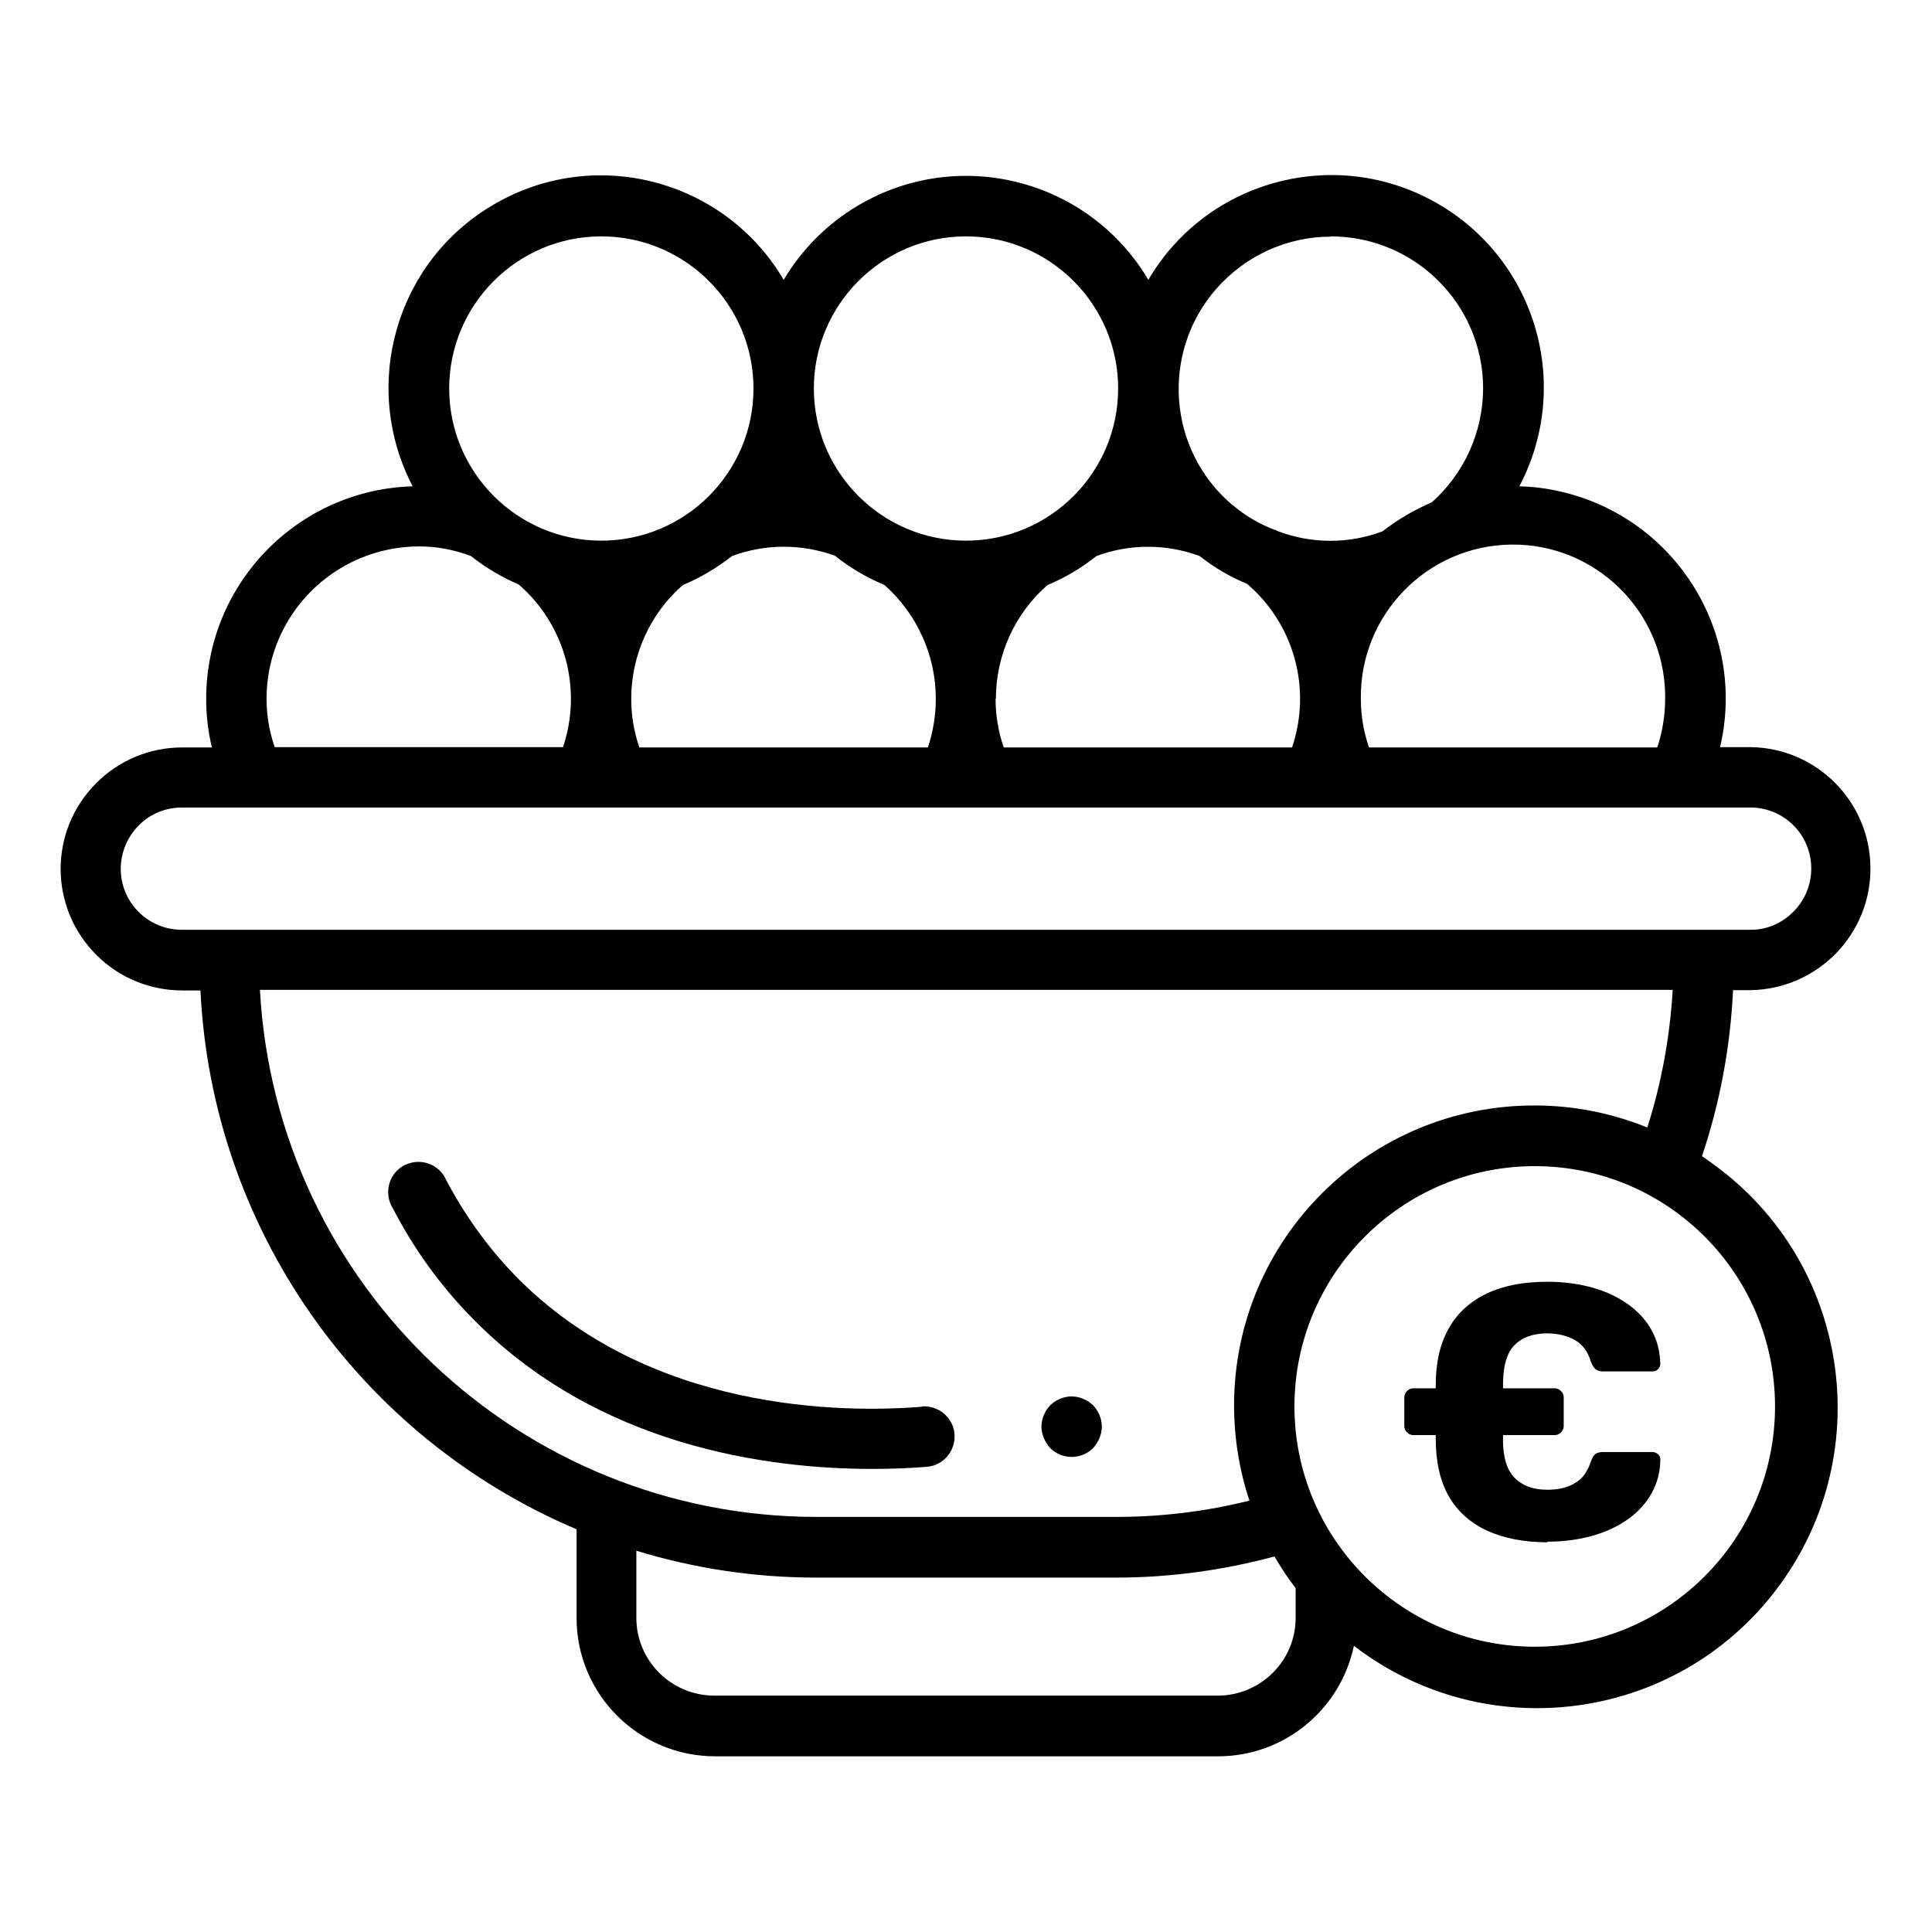 <svg xmlns="http://www.w3.org/2000/svg" xmlns:i="http://ns.adobe.com/AdobeIllustrator/10.0/" id="Layer_1" viewBox="0 0 64 64"><path d="M57.98,24.75h-1c.89-3.79-1.47-7.58-5.26-8.46-.46-.11-.92-.17-1.39-.18,1.81-3.44.49-7.69-2.95-9.5-3.32-1.75-7.44-.58-9.34,2.66-1.98-3.34-6.28-4.44-9.62-2.46-1.01.6-1.86,1.45-2.46,2.46-1.97-3.35-6.29-4.46-9.63-2.48-3.23,1.9-4.39,6-2.66,9.32-3.81.11-6.84,3.23-6.84,7.04,0,.54.06,1.08.19,1.61h-.99c-1.07,0-2.1.43-2.85,1.19-1.57,1.58-1.56,4.12.02,5.69.75.75,1.77,1.17,2.84,1.17h.6c.38,7.85,5.22,14.78,12.46,17.85v2.94c0,2.53,2.06,4.58,4.59,4.58h16.66c2.18,0,4.05-1.53,4.5-3.66,4.36,3.35,10.61,2.54,13.96-1.82,3.35-4.36,2.54-10.61-1.82-13.96-.2-.15-.4-.3-.61-.44.6-1.78.94-3.63,1.03-5.5h.59c2.22-.04,4-1.87,3.96-4.09-.03-2.17-1.79-3.93-3.96-3.96h0ZM40.33,56.17h-16.66c-1.43,0-2.59-1.15-2.59-2.58v-2.22c1.93.59,3.93.89,5.95.89h9.94c1.77,0,3.54-.24,5.25-.7.21.36.44.72.7,1.05v.98c0,1.43-1.16,2.58-2.59,2.58ZM58.8,46.59c0,4.4-3.57,7.96-7.96,7.96s-7.96-3.57-7.96-7.96,3.57-7.96,7.96-7.96c4.4,0,7.96,3.57,7.96,7.96ZM50.84,36.62c-5.49-.01-9.95,4.43-9.96,9.92,0,1.08.17,2.15.51,3.17-1.44.36-2.93.54-4.41.54h-9.94c-9.8-.01-17.89-7.67-18.43-17.46h46.8c-.09,1.55-.37,3.08-.84,4.56-1.18-.48-2.45-.73-3.73-.73h0ZM55.16,23.15c0,.55-.09,1.09-.26,1.61h-9.55c-.18-.52-.27-1.06-.27-1.61-.04-2.78,2.19-5.07,4.97-5.11s5.07,2.19,5.11,4.97c0,.05,0,.09,0,.14h0ZM20.91,23.15c0-1.44.62-2.82,1.71-3.77.58-.24,1.13-.57,1.63-.96,1.1-.41,2.31-.41,3.41-.01.5.4,1.05.72,1.64.97,1.08.96,1.7,2.33,1.7,3.77,0,.55-.09,1.09-.26,1.61h-9.56c-.18-.52-.27-1.06-.27-1.61h0ZM32.99,23.15c0-1.44.62-2.82,1.71-3.77.58-.24,1.13-.57,1.62-.96,1.1-.41,2.32-.41,3.42,0,.48.38,1.01.69,1.57.92,1.56,1.33,2.15,3.48,1.49,5.42h-9.55c-.18-.52-.27-1.06-.27-1.61h0ZM44.08,7.83c2.78,0,5.04,2.24,5.05,5.02,0,1.45-.62,2.83-1.7,3.79-.58.25-1.13.57-1.63.96-1.11.42-2.34.42-3.46,0-.03-.02-.07-.03-.1-.05h-.02c-.49-.19-.95-.45-1.35-.79-.03-.02-.06-.04-.08-.06-2.11-1.82-2.34-5.01-.51-7.12.96-1.1,2.34-1.74,3.8-1.74h0ZM32,7.83c2.78,0,5.04,2.26,5.04,5.04s-2.26,5.04-5.04,5.04-5.04-2.26-5.04-5.04c0-2.78,2.26-5.04,5.04-5.04ZM19.92,7.83c2.78,0,5.04,2.26,5.04,5.04,0,2.78-2.26,5.04-5.04,5.04-2.78,0-5.04-2.26-5.04-5.04,0-2.78,2.26-5.04,5.04-5.04h0ZM8.83,23.15c0-2.79,2.26-5.04,5.05-5.05.59,0,1.17.11,1.72.32.48.38,1.02.7,1.58.94,1.54,1.33,2.12,3.46,1.47,5.39h-9.55c-.18-.52-.27-1.06-.27-1.61ZM59.4,30.21c-.38.38-.89.6-1.43.59H6.02c-1.12,0-2.02-.91-2.02-2.02,0-.54.22-1.06.6-1.44.37-.38.89-.59,1.42-.59h51.96c1.12,0,2.02.9,2.02,2.02,0,.54-.21,1.05-.59,1.43Z"></path><path d="M30.54,46.6c-2.58.21-9.06.19-13.48-4.35-.92-.95-1.69-2.03-2.3-3.2-.24-.5-.84-.7-1.34-.46-.5.24-.7.84-.46,1.34,0,.02.02.03.03.05.69,1.35,1.58,2.59,2.64,3.67,4.16,4.27,9.82,5.01,13.27,5.01.71,0,1.32-.03,1.8-.07.55-.04.96-.53.92-1.08s-.53-.96-1.08-.92h0Z"></path><path d="M36.06,46.43c-.06-.04-.12-.07-.18-.09-.06-.03-.12-.05-.18-.06-.33-.07-.67.04-.91.27-.18.19-.29.45-.29.71,0,.13.03.26.08.38.05.12.12.23.21.33.39.39,1.03.39,1.42,0,.09-.1.16-.21.21-.33.05-.12.08-.25.08-.38,0-.26-.11-.52-.29-.71-.05-.04-.1-.08-.15-.12Z"></path><path d="M46.82,47.54c-.08,0-.15-.03-.21-.09-.06-.06-.09-.13-.09-.21v-.95c0-.08.03-.15.09-.21.06-.06.13-.09.21-.09h4.68c.08,0,.15.03.21.09.06.06.09.13.09.21v.95c0,.08-.03.15-.09.21-.06.06-.13.09-.21.09h-4.68ZM51.26,51.09c-.77,0-1.43-.13-1.99-.38-.56-.26-.99-.64-1.28-1.15s-.43-1.15-.43-1.91v-1.75c0-.77.15-1.41.44-1.91.29-.51.72-.89,1.27-1.15.56-.26,1.22-.38,1.99-.38.55,0,1.06.07,1.51.2.46.13.85.32,1.18.56s.59.53.77.86c.18.33.27.7.28,1.1,0,.07-.03.13-.08.18s-.11.07-.19.07h-1.62c-.1,0-.19-.02-.25-.07s-.11-.13-.16-.25c-.1-.34-.28-.58-.53-.72-.25-.14-.56-.22-.92-.22-.46,0-.83.13-1.09.4-.26.27-.38.73-.37,1.37v1.62c-.02.65.11,1.11.37,1.38.26.27.62.41,1.09.41.37,0,.68-.07.92-.22.25-.14.42-.38.53-.72.05-.13.1-.21.16-.25s.14-.06.25-.06h1.62c.07,0,.13.02.19.07s.08.11.08.18c0,.4-.1.77-.28,1.1-.18.33-.44.62-.77.86s-.73.43-1.18.56c-.46.13-.96.2-1.51.2Z"></path></svg>